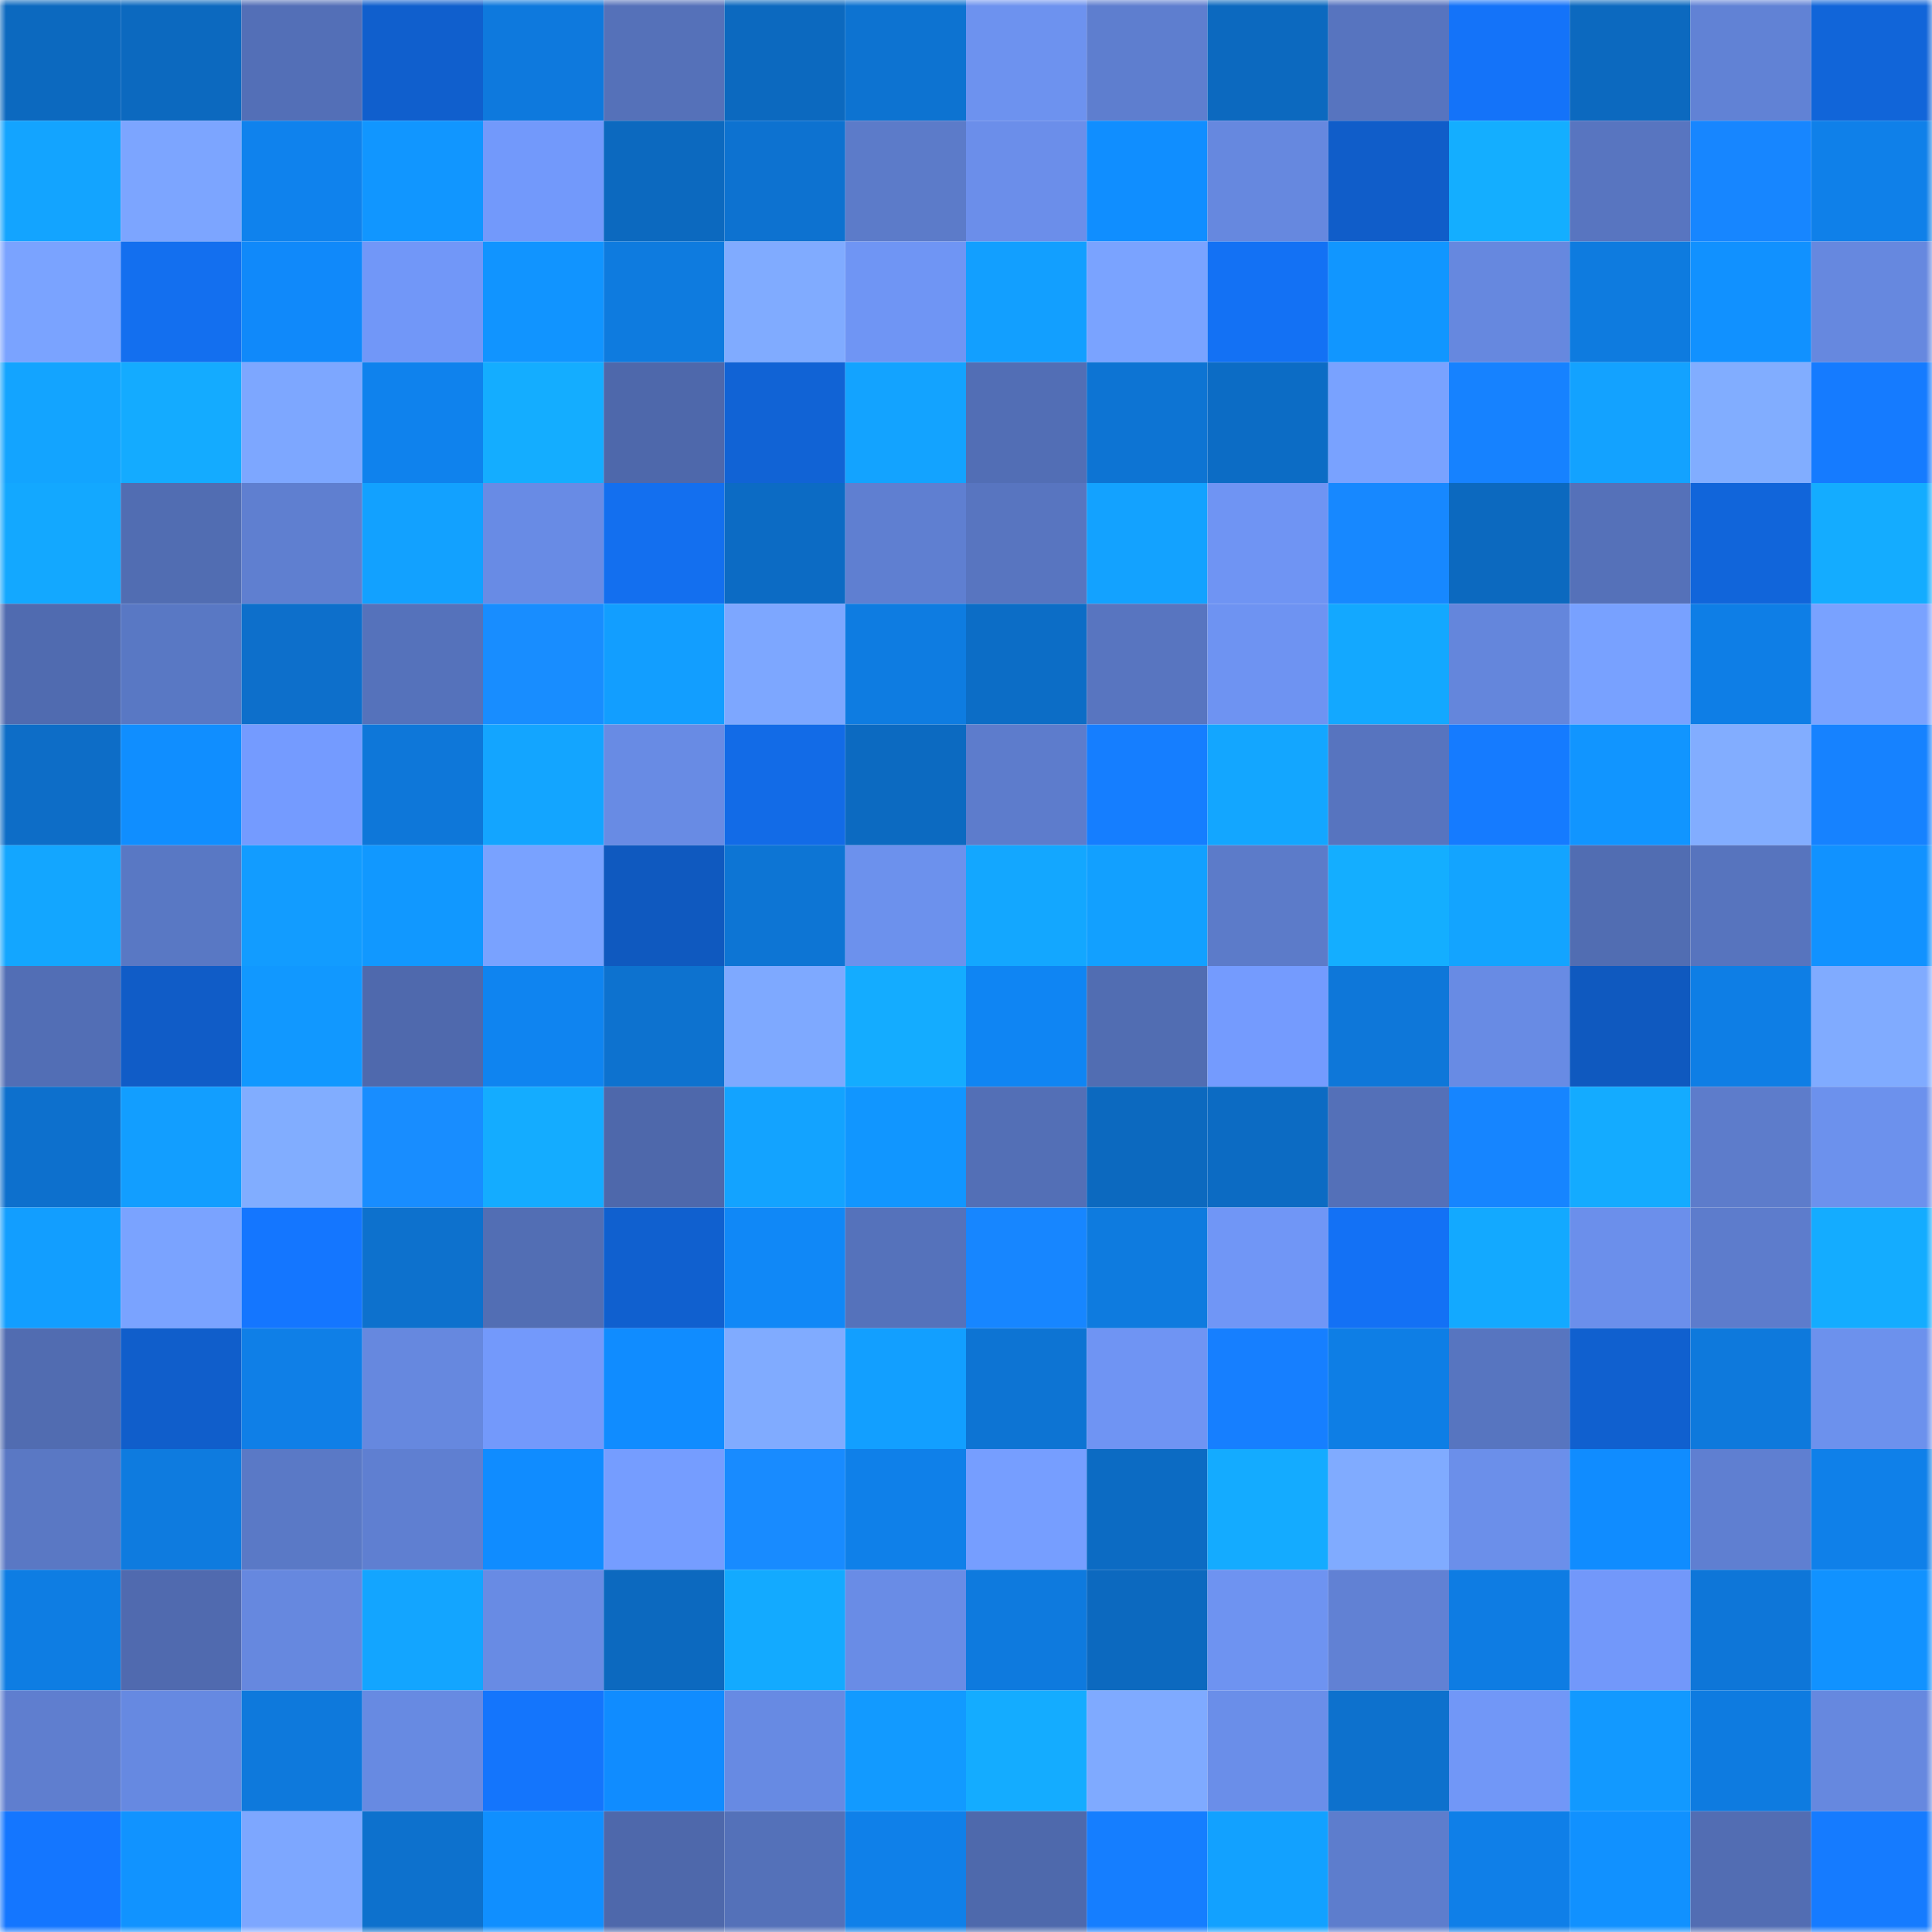 <svg viewBox="0 0 160 160" fill="none" role="img" xmlns="http://www.w3.org/2000/svg" width="240" height="240" name="ens%2Cplushymedia.eth"><mask id="786524354" mask-type="alpha" maskUnits="userSpaceOnUse" x="0" y="0" width="160" height="160"><rect width="160" height="160" fill="#FFFFFF"></rect></mask><g mask="url(#786524354)"><rect x="0" y="0" width="10" height="10" fill="#0c69bf"></rect><rect x="10" y="0" width="10" height="10" fill="#0c69bf"></rect><rect x="20" y="0" width="10" height="10" fill="#536fb7"></rect><rect x="30" y="0" width="10" height="10" fill="#105fcd"></rect><rect x="40" y="0" width="10" height="10" fill="#0e79dd"></rect><rect x="50" y="0" width="10" height="10" fill="#5571b9"></rect><rect x="60" y="0" width="10" height="10" fill="#0c69bf"></rect><rect x="70" y="0" width="10" height="10" fill="#0d73d1"></rect><rect x="80" y="0" width="10" height="10" fill="#6d92ef"></rect><rect x="90" y="0" width="10" height="10" fill="#5e7ecf"></rect><rect x="100" y="0" width="10" height="10" fill="#0c69bf"></rect><rect x="110" y="0" width="10" height="10" fill="#5774bf"></rect><rect x="120" y="0" width="10" height="10" fill="#1473f9"></rect><rect x="130" y="0" width="10" height="10" fill="#0c69bf"></rect><rect x="140" y="0" width="10" height="10" fill="#6182d5"></rect><rect x="150" y="0" width="10" height="10" fill="#1165d9"></rect><rect x="0" y="10" width="10" height="10" fill="#13a4ff"></rect><rect x="10" y="10" width="10" height="10" fill="#7ca5ff"></rect><rect x="20" y="10" width="10" height="10" fill="#0f82ed"></rect><rect x="30" y="10" width="10" height="10" fill="#1196ff"></rect><rect x="40" y="10" width="10" height="10" fill="#7299fb"></rect><rect x="50" y="10" width="10" height="10" fill="#0c69bf"></rect><rect x="60" y="10" width="10" height="10" fill="#0d72d0"></rect><rect x="70" y="10" width="10" height="10" fill="#5c7bc9"></rect><rect x="80" y="10" width="10" height="10" fill="#6b8eea"></rect><rect x="90" y="10" width="10" height="10" fill="#108eff"></rect><rect x="100" y="10" width="10" height="10" fill="#6688df"></rect><rect x="110" y="10" width="10" height="10" fill="#105dc9"></rect><rect x="120" y="10" width="10" height="10" fill="#14aeff"></rect><rect x="130" y="10" width="10" height="10" fill="#5875c0"></rect><rect x="140" y="10" width="10" height="10" fill="#1786ff"></rect><rect x="150" y="10" width="10" height="10" fill="#0f80e9"></rect><rect x="0" y="20" width="10" height="10" fill="#7aa3ff"></rect><rect x="10" y="20" width="10" height="10" fill="#136fef"></rect><rect x="20" y="20" width="10" height="10" fill="#1089fa"></rect><rect x="30" y="20" width="10" height="10" fill="#7197f8"></rect><rect x="40" y="20" width="10" height="10" fill="#1194ff"></rect><rect x="50" y="20" width="10" height="10" fill="#0e7bdf"></rect><rect x="60" y="20" width="10" height="10" fill="#80abff"></rect><rect x="70" y="20" width="10" height="10" fill="#6f95f4"></rect><rect x="80" y="20" width="10" height="10" fill="#129fff"></rect><rect x="90" y="20" width="10" height="10" fill="#7aa3ff"></rect><rect x="100" y="20" width="10" height="10" fill="#1371f4"></rect><rect x="110" y="20" width="10" height="10" fill="#1196ff"></rect><rect x="120" y="20" width="10" height="10" fill="#6688df"></rect><rect x="130" y="20" width="10" height="10" fill="#0e7bdf"></rect><rect x="140" y="20" width="10" height="10" fill="#1191ff"></rect><rect x="150" y="20" width="10" height="10" fill="#6688df"></rect><rect x="0" y="30" width="10" height="10" fill="#13a4ff"></rect><rect x="10" y="30" width="10" height="10" fill="#14abff"></rect><rect x="20" y="30" width="10" height="10" fill="#7da7ff"></rect><rect x="30" y="30" width="10" height="10" fill="#0f82ed"></rect><rect x="40" y="30" width="10" height="10" fill="#14adff"></rect><rect x="50" y="30" width="10" height="10" fill="#4e68ab"></rect><rect x="60" y="30" width="10" height="10" fill="#1163d5"></rect><rect x="70" y="30" width="10" height="10" fill="#13a3ff"></rect><rect x="80" y="30" width="10" height="10" fill="#526eb5"></rect><rect x="90" y="30" width="10" height="10" fill="#0d74d3"></rect><rect x="100" y="30" width="10" height="10" fill="#0c6cc5"></rect><rect x="110" y="30" width="10" height="10" fill="#79a2ff"></rect><rect x="120" y="30" width="10" height="10" fill="#1682ff"></rect><rect x="130" y="30" width="10" height="10" fill="#13a2ff"></rect><rect x="140" y="30" width="10" height="10" fill="#81adff"></rect><rect x="150" y="30" width="10" height="10" fill="#157bff"></rect><rect x="0" y="40" width="10" height="10" fill="#13a8ff"></rect><rect x="10" y="40" width="10" height="10" fill="#516db2"></rect><rect x="20" y="40" width="10" height="10" fill="#5f7fd0"></rect><rect x="30" y="40" width="10" height="10" fill="#12a1ff"></rect><rect x="40" y="40" width="10" height="10" fill="#688be5"></rect><rect x="50" y="40" width="10" height="10" fill="#136fef"></rect><rect x="60" y="40" width="10" height="10" fill="#0c6bc4"></rect><rect x="70" y="40" width="10" height="10" fill="#5f7fd1"></rect><rect x="80" y="40" width="10" height="10" fill="#5875c0"></rect><rect x="90" y="40" width="10" height="10" fill="#13a2ff"></rect><rect x="100" y="40" width="10" height="10" fill="#6f94f3"></rect><rect x="110" y="40" width="10" height="10" fill="#1788ff"></rect><rect x="120" y="40" width="10" height="10" fill="#0c69bf"></rect><rect x="130" y="40" width="10" height="10" fill="#5571b9"></rect><rect x="140" y="40" width="10" height="10" fill="#1165da"></rect><rect x="150" y="40" width="10" height="10" fill="#14acff"></rect><rect x="0" y="50" width="10" height="10" fill="#506bb0"></rect><rect x="10" y="50" width="10" height="10" fill="#5978c4"></rect><rect x="20" y="50" width="10" height="10" fill="#0d6fcb"></rect><rect x="30" y="50" width="10" height="10" fill="#5572bb"></rect><rect x="40" y="50" width="10" height="10" fill="#188dff"></rect><rect x="50" y="50" width="10" height="10" fill="#129eff"></rect><rect x="60" y="50" width="10" height="10" fill="#7da7ff"></rect><rect x="70" y="50" width="10" height="10" fill="#0e7ce1"></rect><rect x="80" y="50" width="10" height="10" fill="#0c6dc6"></rect><rect x="90" y="50" width="10" height="10" fill="#5875c0"></rect><rect x="100" y="50" width="10" height="10" fill="#6e93f2"></rect><rect x="110" y="50" width="10" height="10" fill="#13a8ff"></rect><rect x="120" y="50" width="10" height="10" fill="#6486dc"></rect><rect x="130" y="50" width="10" height="10" fill="#78a1ff"></rect><rect x="140" y="50" width="10" height="10" fill="#0e7ee6"></rect><rect x="150" y="50" width="10" height="10" fill="#79a2ff"></rect><rect x="0" y="60" width="10" height="10" fill="#0d6dc7"></rect><rect x="10" y="60" width="10" height="10" fill="#108eff"></rect><rect x="20" y="60" width="10" height="10" fill="#749bff"></rect><rect x="30" y="60" width="10" height="10" fill="#0e77d9"></rect><rect x="40" y="60" width="10" height="10" fill="#13a5ff"></rect><rect x="50" y="60" width="10" height="10" fill="#688be4"></rect><rect x="60" y="60" width="10" height="10" fill="#126be7"></rect><rect x="70" y="60" width="10" height="10" fill="#0c6ac1"></rect><rect x="80" y="60" width="10" height="10" fill="#5d7ccc"></rect><rect x="90" y="60" width="10" height="10" fill="#157eff"></rect><rect x="100" y="60" width="10" height="10" fill="#13a6ff"></rect><rect x="110" y="60" width="10" height="10" fill="#5774bf"></rect><rect x="120" y="60" width="10" height="10" fill="#157bff"></rect><rect x="130" y="60" width="10" height="10" fill="#1195ff"></rect><rect x="140" y="60" width="10" height="10" fill="#82adff"></rect><rect x="150" y="60" width="10" height="10" fill="#1682ff"></rect><rect x="0" y="70" width="10" height="10" fill="#13a6ff"></rect><rect x="10" y="70" width="10" height="10" fill="#5978c4"></rect><rect x="20" y="70" width="10" height="10" fill="#129cff"></rect><rect x="30" y="70" width="10" height="10" fill="#1198ff"></rect><rect x="40" y="70" width="10" height="10" fill="#79a2ff"></rect><rect x="50" y="70" width="10" height="10" fill="#0f59bf"></rect><rect x="60" y="70" width="10" height="10" fill="#0d75d4"></rect><rect x="70" y="70" width="10" height="10" fill="#6c91ed"></rect><rect x="80" y="70" width="10" height="10" fill="#13a7ff"></rect><rect x="90" y="70" width="10" height="10" fill="#12a0ff"></rect><rect x="100" y="70" width="10" height="10" fill="#5c7bc9"></rect><rect x="110" y="70" width="10" height="10" fill="#14aeff"></rect><rect x="120" y="70" width="10" height="10" fill="#13a4ff"></rect><rect x="130" y="70" width="10" height="10" fill="#516db2"></rect><rect x="140" y="70" width="10" height="10" fill="#5774be"></rect><rect x="150" y="70" width="10" height="10" fill="#1192ff"></rect><rect x="0" y="80" width="10" height="10" fill="#526eb5"></rect><rect x="10" y="80" width="10" height="10" fill="#105cc7"></rect><rect x="20" y="80" width="10" height="10" fill="#1198ff"></rect><rect x="30" y="80" width="10" height="10" fill="#4f69ad"></rect><rect x="40" y="80" width="10" height="10" fill="#0f84f0"></rect><rect x="50" y="80" width="10" height="10" fill="#0d72cf"></rect><rect x="60" y="80" width="10" height="10" fill="#7ea9ff"></rect><rect x="70" y="80" width="10" height="10" fill="#14acff"></rect><rect x="80" y="80" width="10" height="10" fill="#0f85f3"></rect><rect x="90" y="80" width="10" height="10" fill="#516db2"></rect><rect x="100" y="80" width="10" height="10" fill="#749bfe"></rect><rect x="110" y="80" width="10" height="10" fill="#0e77d9"></rect><rect x="120" y="80" width="10" height="10" fill="#688be4"></rect><rect x="130" y="80" width="10" height="10" fill="#0f59bf"></rect><rect x="140" y="80" width="10" height="10" fill="#0e7ee5"></rect><rect x="150" y="80" width="10" height="10" fill="#80abff"></rect><rect x="0" y="90" width="10" height="10" fill="#0d70cd"></rect><rect x="10" y="90" width="10" height="10" fill="#129eff"></rect><rect x="20" y="90" width="10" height="10" fill="#81adff"></rect><rect x="30" y="90" width="10" height="10" fill="#188dff"></rect><rect x="40" y="90" width="10" height="10" fill="#14acff"></rect><rect x="50" y="90" width="10" height="10" fill="#4e68ab"></rect><rect x="60" y="90" width="10" height="10" fill="#13a3ff"></rect><rect x="70" y="90" width="10" height="10" fill="#1196ff"></rect><rect x="80" y="90" width="10" height="10" fill="#536fb6"></rect><rect x="90" y="90" width="10" height="10" fill="#0c69bf"></rect><rect x="100" y="90" width="10" height="10" fill="#0c6bc3"></rect><rect x="110" y="90" width="10" height="10" fill="#5470b8"></rect><rect x="120" y="90" width="10" height="10" fill="#1685ff"></rect><rect x="130" y="90" width="10" height="10" fill="#14abff"></rect><rect x="140" y="90" width="10" height="10" fill="#5d7ccb"></rect><rect x="150" y="90" width="10" height="10" fill="#6c91ed"></rect><rect x="0" y="100" width="10" height="10" fill="#129eff"></rect><rect x="10" y="100" width="10" height="10" fill="#7aa3ff"></rect><rect x="20" y="100" width="10" height="10" fill="#1476ff"></rect><rect x="30" y="100" width="10" height="10" fill="#0d71cd"></rect><rect x="40" y="100" width="10" height="10" fill="#526eb4"></rect><rect x="50" y="100" width="10" height="10" fill="#1060cf"></rect><rect x="60" y="100" width="10" height="10" fill="#1088f7"></rect><rect x="70" y="100" width="10" height="10" fill="#5572bb"></rect><rect x="80" y="100" width="10" height="10" fill="#1786ff"></rect><rect x="90" y="100" width="10" height="10" fill="#0e7bdf"></rect><rect x="100" y="100" width="10" height="10" fill="#7096f6"></rect><rect x="110" y="100" width="10" height="10" fill="#1371f5"></rect><rect x="120" y="100" width="10" height="10" fill="#13a9ff"></rect><rect x="130" y="100" width="10" height="10" fill="#6b8feb"></rect><rect x="140" y="100" width="10" height="10" fill="#5d7ccc"></rect><rect x="150" y="100" width="10" height="10" fill="#14acff"></rect><rect x="0" y="110" width="10" height="10" fill="#516cb1"></rect><rect x="10" y="110" width="10" height="10" fill="#105ecb"></rect><rect x="20" y="110" width="10" height="10" fill="#0f7fe7"></rect><rect x="30" y="110" width="10" height="10" fill="#6688df"></rect><rect x="40" y="110" width="10" height="10" fill="#7399fb"></rect><rect x="50" y="110" width="10" height="10" fill="#108cff"></rect><rect x="60" y="110" width="10" height="10" fill="#80abff"></rect><rect x="70" y="110" width="10" height="10" fill="#129fff"></rect><rect x="80" y="110" width="10" height="10" fill="#0d74d3"></rect><rect x="90" y="110" width="10" height="10" fill="#6f94f3"></rect><rect x="100" y="110" width="10" height="10" fill="#167fff"></rect><rect x="110" y="110" width="10" height="10" fill="#0e7ee5"></rect><rect x="120" y="110" width="10" height="10" fill="#5775c0"></rect><rect x="130" y="110" width="10" height="10" fill="#1060cf"></rect><rect x="140" y="110" width="10" height="10" fill="#0e79dc"></rect><rect x="150" y="110" width="10" height="10" fill="#6c91ed"></rect><rect x="0" y="120" width="10" height="10" fill="#5a78c4"></rect><rect x="10" y="120" width="10" height="10" fill="#0e7bdf"></rect><rect x="20" y="120" width="10" height="10" fill="#5a79c6"></rect><rect x="30" y="120" width="10" height="10" fill="#5f7fd1"></rect><rect x="40" y="120" width="10" height="10" fill="#108cff"></rect><rect x="50" y="120" width="10" height="10" fill="#759dff"></rect><rect x="60" y="120" width="10" height="10" fill="#188bff"></rect><rect x="70" y="120" width="10" height="10" fill="#0f80e9"></rect><rect x="80" y="120" width="10" height="10" fill="#769eff"></rect><rect x="90" y="120" width="10" height="10" fill="#0c6bc3"></rect><rect x="100" y="120" width="10" height="10" fill="#14abff"></rect><rect x="110" y="120" width="10" height="10" fill="#80abff"></rect><rect x="120" y="120" width="10" height="10" fill="#6b8fea"></rect><rect x="130" y="120" width="10" height="10" fill="#108cff"></rect><rect x="140" y="120" width="10" height="10" fill="#5f7fd1"></rect><rect x="150" y="120" width="10" height="10" fill="#0f80e9"></rect><rect x="0" y="130" width="10" height="10" fill="#0e7de3"></rect><rect x="10" y="130" width="10" height="10" fill="#506aaf"></rect><rect x="20" y="130" width="10" height="10" fill="#6688df"></rect><rect x="30" y="130" width="10" height="10" fill="#13a5ff"></rect><rect x="40" y="130" width="10" height="10" fill="#688be4"></rect><rect x="50" y="130" width="10" height="10" fill="#0c69bf"></rect><rect x="60" y="130" width="10" height="10" fill="#13aaff"></rect><rect x="70" y="130" width="10" height="10" fill="#698ce6"></rect><rect x="80" y="130" width="10" height="10" fill="#0e7ade"></rect><rect x="90" y="130" width="10" height="10" fill="#0c69bf"></rect><rect x="100" y="130" width="10" height="10" fill="#6e93f1"></rect><rect x="110" y="130" width="10" height="10" fill="#6181d4"></rect><rect x="120" y="130" width="10" height="10" fill="#0e7ce3"></rect><rect x="130" y="130" width="10" height="10" fill="#7298fa"></rect><rect x="140" y="130" width="10" height="10" fill="#0e76d8"></rect><rect x="150" y="130" width="10" height="10" fill="#1192ff"></rect><rect x="0" y="140" width="10" height="10" fill="#5f7ecf"></rect><rect x="10" y="140" width="10" height="10" fill="#6689e1"></rect><rect x="20" y="140" width="10" height="10" fill="#0e79dc"></rect><rect x="30" y="140" width="10" height="10" fill="#678ae2"></rect><rect x="40" y="140" width="10" height="10" fill="#1475fc"></rect><rect x="50" y="140" width="10" height="10" fill="#108cff"></rect><rect x="60" y="140" width="10" height="10" fill="#678ae3"></rect><rect x="70" y="140" width="10" height="10" fill="#129aff"></rect><rect x="80" y="140" width="10" height="10" fill="#14acff"></rect><rect x="90" y="140" width="10" height="10" fill="#7faaff"></rect><rect x="100" y="140" width="10" height="10" fill="#6a8ee9"></rect><rect x="110" y="140" width="10" height="10" fill="#0d71cd"></rect><rect x="120" y="140" width="10" height="10" fill="#7197f7"></rect><rect x="130" y="140" width="10" height="10" fill="#1299ff"></rect><rect x="140" y="140" width="10" height="10" fill="#0e7be0"></rect><rect x="150" y="140" width="10" height="10" fill="#6688df"></rect><rect x="0" y="150" width="10" height="10" fill="#1476ff"></rect><rect x="10" y="150" width="10" height="10" fill="#1193ff"></rect><rect x="20" y="150" width="10" height="10" fill="#7da7ff"></rect><rect x="30" y="150" width="10" height="10" fill="#0d71cd"></rect><rect x="40" y="150" width="10" height="10" fill="#108fff"></rect><rect x="50" y="150" width="10" height="10" fill="#4e68ab"></rect><rect x="60" y="150" width="10" height="10" fill="#5471b9"></rect><rect x="70" y="150" width="10" height="10" fill="#0f80e9"></rect><rect x="80" y="150" width="10" height="10" fill="#4e69ac"></rect><rect x="90" y="150" width="10" height="10" fill="#157eff"></rect><rect x="100" y="150" width="10" height="10" fill="#12a1ff"></rect><rect x="110" y="150" width="10" height="10" fill="#5d7dcd"></rect><rect x="120" y="150" width="10" height="10" fill="#0f7fe8"></rect><rect x="130" y="150" width="10" height="10" fill="#1191ff"></rect><rect x="140" y="150" width="10" height="10" fill="#526db3"></rect><rect x="150" y="150" width="10" height="10" fill="#157bff"></rect></g></svg>